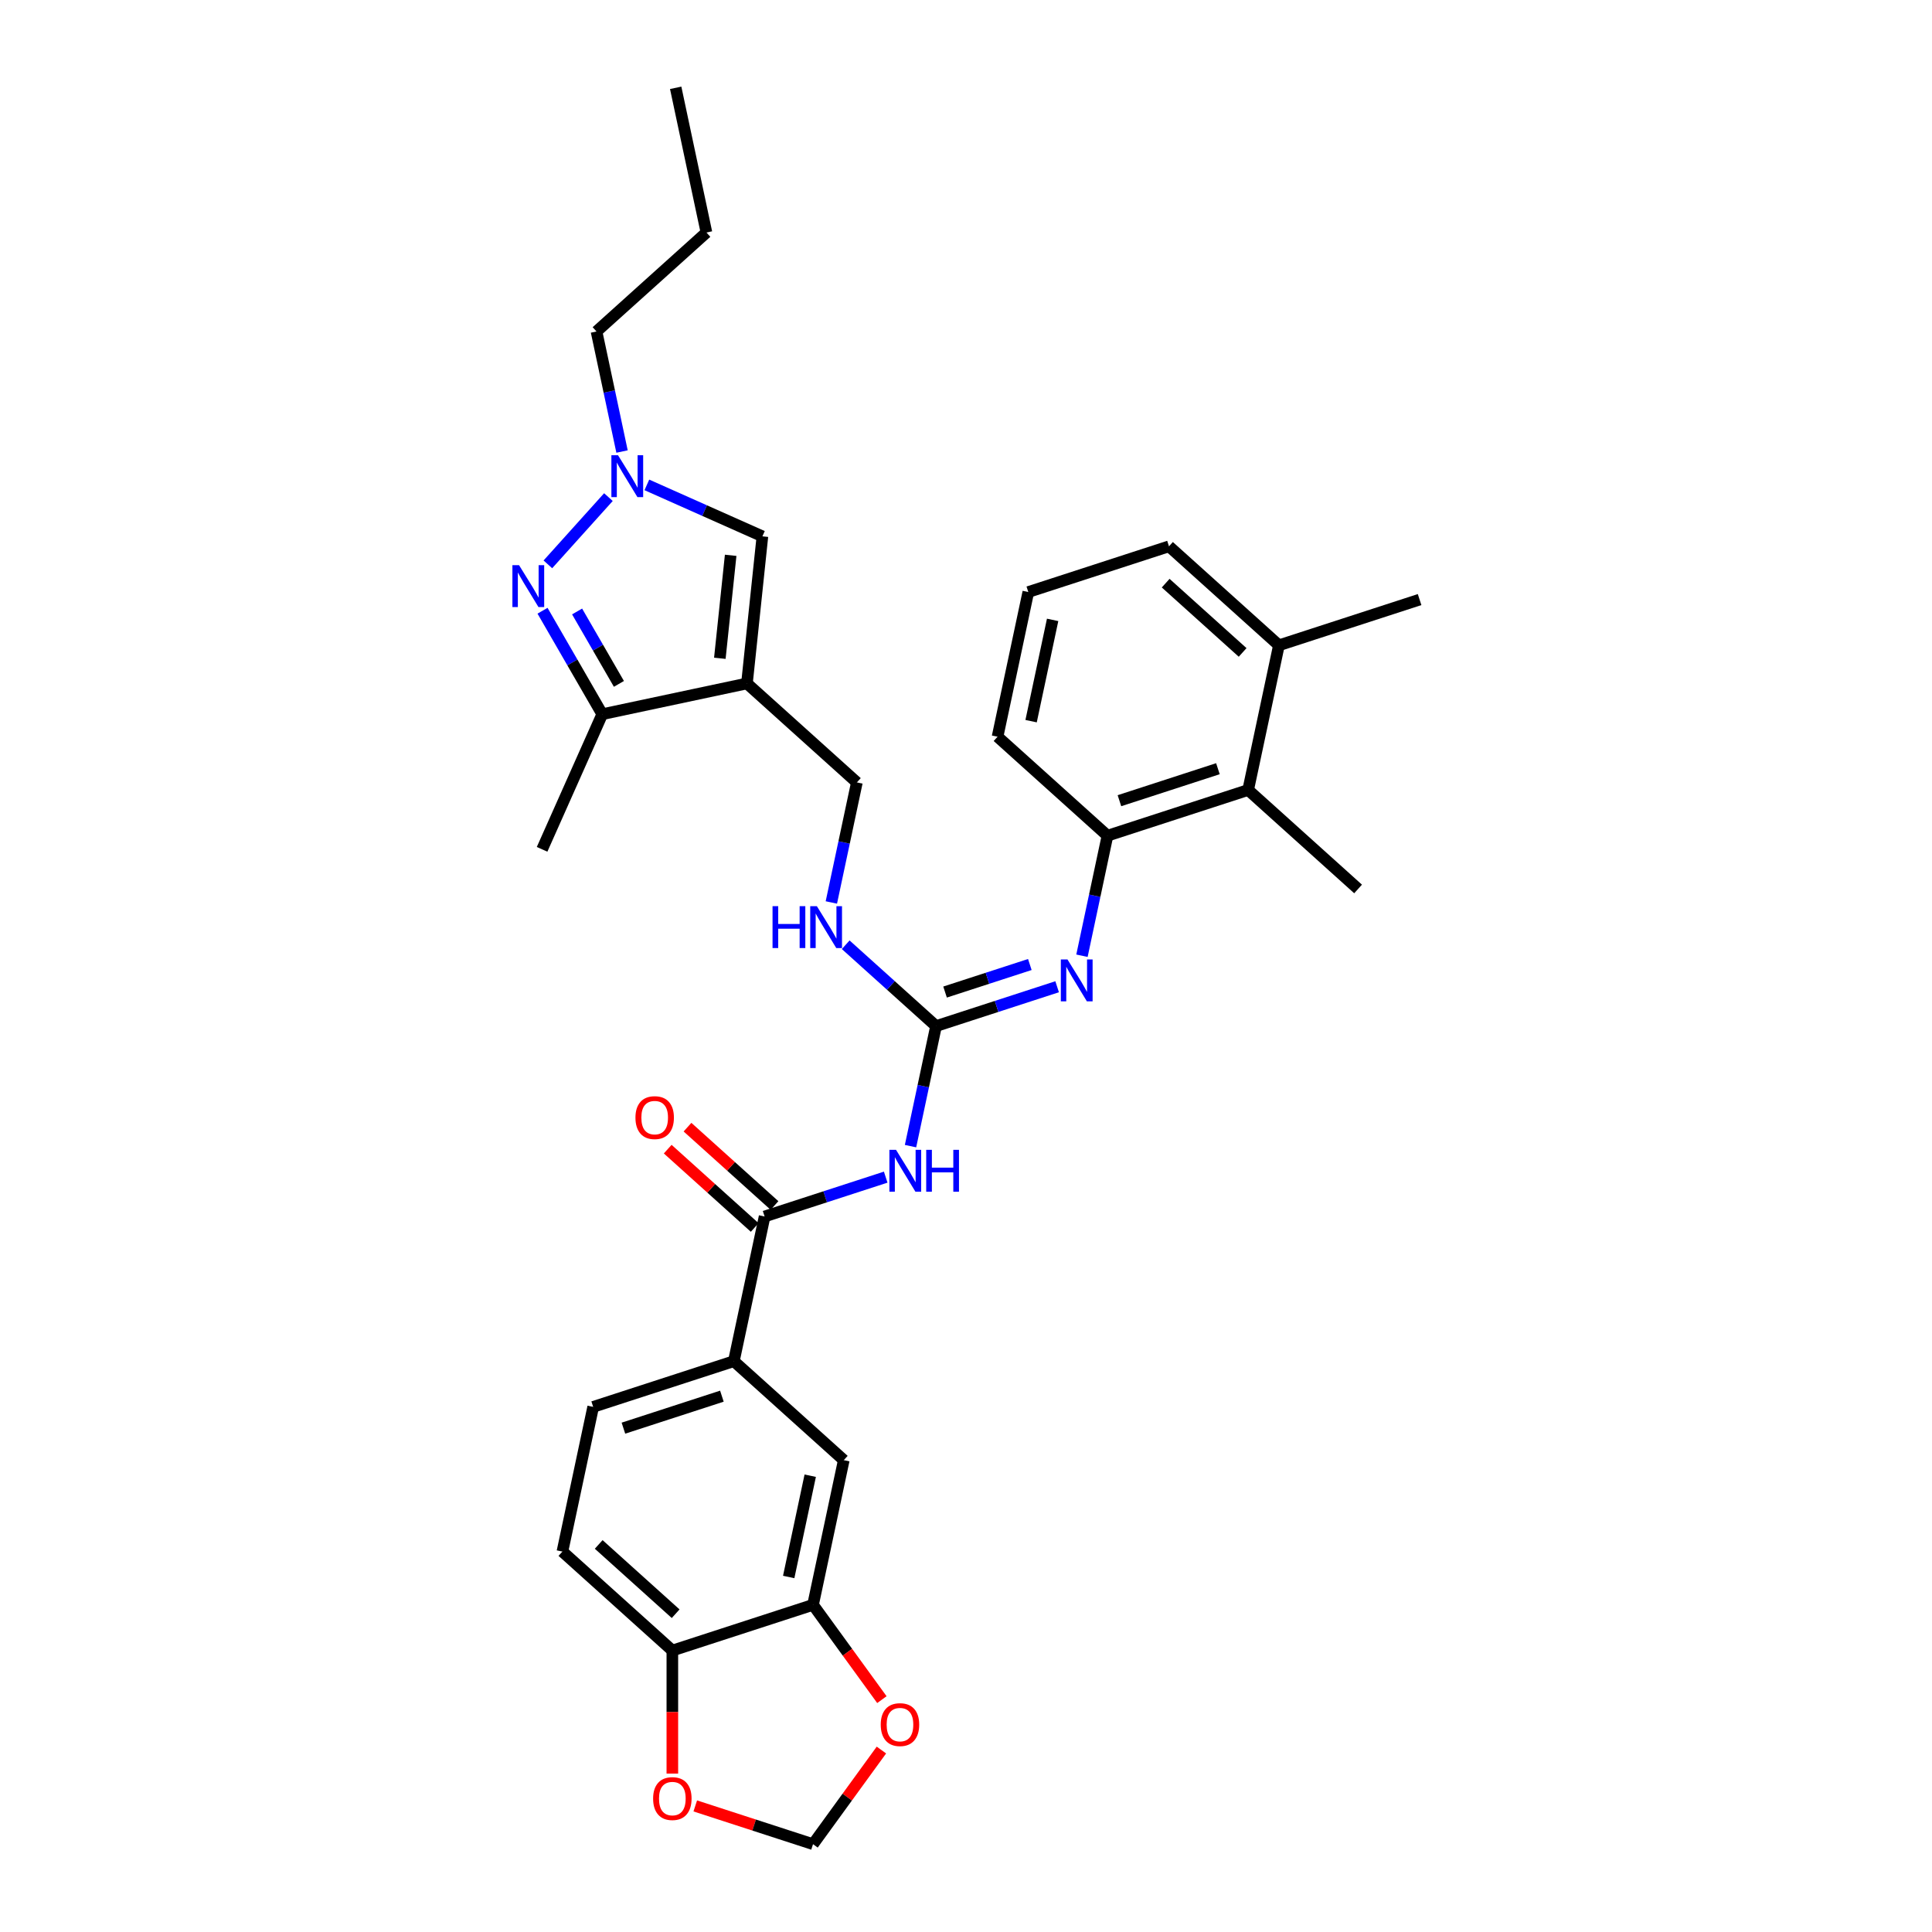<?xml version='1.0' encoding='iso-8859-1'?>
<svg version='1.1' baseProfile='full'
              xmlns='http://www.w3.org/2000/svg'
                      xmlns:rdkit='http://www.rdkit.org/xml'
                      xmlns:xlink='http://www.w3.org/1999/xlink'
                  xml:space='preserve'
width='1000px' height='1000px' viewBox='0 0 1000 1000'>
<!-- END OF HEADER -->
<rect style='opacity:1.0;fill:#FFFFFF;stroke:none' width='1000' height='1000' x='0' y='0'> </rect>
<path class='bond-5' d='M 386.617,353.751 L 311.726,369.669' style='fill:none;fill-rule:evenodd;stroke:#000000;stroke-width:6px;stroke-linecap:butt;stroke-linejoin:miter;stroke-opacity:1' />
<path class='bond-7' d='M 386.617,353.751 L 394.62,277.607' style='fill:none;fill-rule:evenodd;stroke:#000000;stroke-width:6px;stroke-linecap:butt;stroke-linejoin:miter;stroke-opacity:1' />
<path class='bond-7' d='M 372.588,340.729 L 378.19,287.428' style='fill:none;fill-rule:evenodd;stroke:#000000;stroke-width:6px;stroke-linecap:butt;stroke-linejoin:miter;stroke-opacity:1' />
<path class='bond-14' d='M 386.617,353.751 L 443.514,404.982' style='fill:none;fill-rule:evenodd;stroke:#000000;stroke-width:6px;stroke-linecap:butt;stroke-linejoin:miter;stroke-opacity:1' />
<path class='bond-0' d='M 280.809,316.119 L 296.268,342.894' style='fill:none;fill-rule:evenodd;stroke:#0000FF;stroke-width:6px;stroke-linecap:butt;stroke-linejoin:miter;stroke-opacity:1' />
<path class='bond-0' d='M 296.268,342.894 L 311.726,369.669' style='fill:none;fill-rule:evenodd;stroke:#000000;stroke-width:6px;stroke-linecap:butt;stroke-linejoin:miter;stroke-opacity:1' />
<path class='bond-0' d='M 298.708,316.495 L 309.529,335.238' style='fill:none;fill-rule:evenodd;stroke:#0000FF;stroke-width:6px;stroke-linecap:butt;stroke-linejoin:miter;stroke-opacity:1' />
<path class='bond-0' d='M 309.529,335.238 L 320.35,353.98' style='fill:none;fill-rule:evenodd;stroke:#000000;stroke-width:6px;stroke-linecap:butt;stroke-linejoin:miter;stroke-opacity:1' />
<path class='bond-32' d='M 283.582,292.105 L 314.917,257.303' style='fill:none;fill-rule:evenodd;stroke:#0000FF;stroke-width:6px;stroke-linecap:butt;stroke-linejoin:miter;stroke-opacity:1' />
<path class='bond-1' d='M 471.286,593.237 L 477.89,562.17' style='fill:none;fill-rule:evenodd;stroke:#0000FF;stroke-width:6px;stroke-linecap:butt;stroke-linejoin:miter;stroke-opacity:1' />
<path class='bond-1' d='M 477.89,562.17 L 484.493,531.103' style='fill:none;fill-rule:evenodd;stroke:#000000;stroke-width:6px;stroke-linecap:butt;stroke-linejoin:miter;stroke-opacity:1' />
<path class='bond-4' d='M 458.438,609.287 L 427.098,619.469' style='fill:none;fill-rule:evenodd;stroke:#0000FF;stroke-width:6px;stroke-linecap:butt;stroke-linejoin:miter;stroke-opacity:1' />
<path class='bond-4' d='M 427.098,619.469 L 395.759,629.652' style='fill:none;fill-rule:evenodd;stroke:#000000;stroke-width:6px;stroke-linecap:butt;stroke-linejoin:miter;stroke-opacity:1' />
<path class='bond-2' d='M 484.493,531.103 L 461.113,510.051' style='fill:none;fill-rule:evenodd;stroke:#000000;stroke-width:6px;stroke-linecap:butt;stroke-linejoin:miter;stroke-opacity:1' />
<path class='bond-2' d='M 461.113,510.051 L 437.733,488.999' style='fill:none;fill-rule:evenodd;stroke:#0000FF;stroke-width:6px;stroke-linecap:butt;stroke-linejoin:miter;stroke-opacity:1' />
<path class='bond-6' d='M 484.493,531.103 L 515.833,520.92' style='fill:none;fill-rule:evenodd;stroke:#000000;stroke-width:6px;stroke-linecap:butt;stroke-linejoin:miter;stroke-opacity:1' />
<path class='bond-6' d='M 515.833,520.92 L 547.172,510.737' style='fill:none;fill-rule:evenodd;stroke:#0000FF;stroke-width:6px;stroke-linecap:butt;stroke-linejoin:miter;stroke-opacity:1' />
<path class='bond-6' d='M 489.163,513.485 L 511.101,506.357' style='fill:none;fill-rule:evenodd;stroke:#000000;stroke-width:6px;stroke-linecap:butt;stroke-linejoin:miter;stroke-opacity:1' />
<path class='bond-6' d='M 511.101,506.357 L 533.039,499.229' style='fill:none;fill-rule:evenodd;stroke:#0000FF;stroke-width:6px;stroke-linecap:butt;stroke-linejoin:miter;stroke-opacity:1' />
<path class='bond-3' d='M 334.813,250.979 L 364.716,264.293' style='fill:none;fill-rule:evenodd;stroke:#0000FF;stroke-width:6px;stroke-linecap:butt;stroke-linejoin:miter;stroke-opacity:1' />
<path class='bond-3' d='M 364.716,264.293 L 394.62,277.607' style='fill:none;fill-rule:evenodd;stroke:#000000;stroke-width:6px;stroke-linecap:butt;stroke-linejoin:miter;stroke-opacity:1' />
<path class='bond-23' d='M 321.964,233.71 L 315.361,202.643' style='fill:none;fill-rule:evenodd;stroke:#0000FF;stroke-width:6px;stroke-linecap:butt;stroke-linejoin:miter;stroke-opacity:1' />
<path class='bond-23' d='M 315.361,202.643 L 308.757,171.576' style='fill:none;fill-rule:evenodd;stroke:#000000;stroke-width:6px;stroke-linecap:butt;stroke-linejoin:miter;stroke-opacity:1' />
<path class='bond-9' d='M 395.759,629.652 L 379.841,704.542' style='fill:none;fill-rule:evenodd;stroke:#000000;stroke-width:6px;stroke-linecap:butt;stroke-linejoin:miter;stroke-opacity:1' />
<path class='bond-19' d='M 400.882,623.962 L 378.367,603.69' style='fill:none;fill-rule:evenodd;stroke:#000000;stroke-width:6px;stroke-linecap:butt;stroke-linejoin:miter;stroke-opacity:1' />
<path class='bond-19' d='M 378.367,603.69 L 355.852,583.417' style='fill:none;fill-rule:evenodd;stroke:#FF0000;stroke-width:6px;stroke-linecap:butt;stroke-linejoin:miter;stroke-opacity:1' />
<path class='bond-19' d='M 390.636,635.342 L 368.121,615.069' style='fill:none;fill-rule:evenodd;stroke:#000000;stroke-width:6px;stroke-linecap:butt;stroke-linejoin:miter;stroke-opacity:1' />
<path class='bond-19' d='M 368.121,615.069 L 345.606,594.796' style='fill:none;fill-rule:evenodd;stroke:#FF0000;stroke-width:6px;stroke-linecap:butt;stroke-linejoin:miter;stroke-opacity:1' />
<path class='bond-25' d='M 311.726,369.669 L 280.585,439.613' style='fill:none;fill-rule:evenodd;stroke:#000000;stroke-width:6px;stroke-linecap:butt;stroke-linejoin:miter;stroke-opacity:1' />
<path class='bond-8' d='M 560.021,494.688 L 566.624,463.62' style='fill:none;fill-rule:evenodd;stroke:#0000FF;stroke-width:6px;stroke-linecap:butt;stroke-linejoin:miter;stroke-opacity:1' />
<path class='bond-8' d='M 566.624,463.62 L 573.228,432.553' style='fill:none;fill-rule:evenodd;stroke:#000000;stroke-width:6px;stroke-linecap:butt;stroke-linejoin:miter;stroke-opacity:1' />
<path class='bond-11' d='M 573.228,432.553 L 646.044,408.894' style='fill:none;fill-rule:evenodd;stroke:#000000;stroke-width:6px;stroke-linecap:butt;stroke-linejoin:miter;stroke-opacity:1' />
<path class='bond-11' d='M 579.418,414.441 L 630.39,397.879' style='fill:none;fill-rule:evenodd;stroke:#000000;stroke-width:6px;stroke-linecap:butt;stroke-linejoin:miter;stroke-opacity:1' />
<path class='bond-24' d='M 573.228,432.553 L 516.33,381.322' style='fill:none;fill-rule:evenodd;stroke:#000000;stroke-width:6px;stroke-linecap:butt;stroke-linejoin:miter;stroke-opacity:1' />
<path class='bond-12' d='M 379.841,704.542 L 436.738,755.773' style='fill:none;fill-rule:evenodd;stroke:#000000;stroke-width:6px;stroke-linecap:butt;stroke-linejoin:miter;stroke-opacity:1' />
<path class='bond-20' d='M 379.841,704.542 L 307.025,728.202' style='fill:none;fill-rule:evenodd;stroke:#000000;stroke-width:6px;stroke-linecap:butt;stroke-linejoin:miter;stroke-opacity:1' />
<path class='bond-20' d='M 373.65,722.655 L 322.679,739.216' style='fill:none;fill-rule:evenodd;stroke:#000000;stroke-width:6px;stroke-linecap:butt;stroke-linejoin:miter;stroke-opacity:1' />
<path class='bond-10' d='M 420.82,830.663 L 436.738,755.773' style='fill:none;fill-rule:evenodd;stroke:#000000;stroke-width:6px;stroke-linecap:butt;stroke-linejoin:miter;stroke-opacity:1' />
<path class='bond-10' d='M 408.229,816.246 L 419.372,763.823' style='fill:none;fill-rule:evenodd;stroke:#000000;stroke-width:6px;stroke-linecap:butt;stroke-linejoin:miter;stroke-opacity:1' />
<path class='bond-16' d='M 420.82,830.663 L 438.643,855.195' style='fill:none;fill-rule:evenodd;stroke:#000000;stroke-width:6px;stroke-linecap:butt;stroke-linejoin:miter;stroke-opacity:1' />
<path class='bond-16' d='M 438.643,855.195 L 456.466,879.727' style='fill:none;fill-rule:evenodd;stroke:#FF0000;stroke-width:6px;stroke-linecap:butt;stroke-linejoin:miter;stroke-opacity:1' />
<path class='bond-34' d='M 420.82,830.663 L 348.004,854.323' style='fill:none;fill-rule:evenodd;stroke:#000000;stroke-width:6px;stroke-linecap:butt;stroke-linejoin:miter;stroke-opacity:1' />
<path class='bond-21' d='M 646.044,408.894 L 661.962,334.004' style='fill:none;fill-rule:evenodd;stroke:#000000;stroke-width:6px;stroke-linecap:butt;stroke-linejoin:miter;stroke-opacity:1' />
<path class='bond-27' d='M 646.044,408.894 L 702.941,460.125' style='fill:none;fill-rule:evenodd;stroke:#000000;stroke-width:6px;stroke-linecap:butt;stroke-linejoin:miter;stroke-opacity:1' />
<path class='bond-13' d='M 430.307,467.116 L 436.911,436.049' style='fill:none;fill-rule:evenodd;stroke:#0000FF;stroke-width:6px;stroke-linecap:butt;stroke-linejoin:miter;stroke-opacity:1' />
<path class='bond-13' d='M 436.911,436.049 L 443.514,404.982' style='fill:none;fill-rule:evenodd;stroke:#000000;stroke-width:6px;stroke-linecap:butt;stroke-linejoin:miter;stroke-opacity:1' />
<path class='bond-15' d='M 348.004,854.323 L 291.106,803.092' style='fill:none;fill-rule:evenodd;stroke:#000000;stroke-width:6px;stroke-linecap:butt;stroke-linejoin:miter;stroke-opacity:1' />
<path class='bond-15' d='M 349.715,835.259 L 309.887,799.397' style='fill:none;fill-rule:evenodd;stroke:#000000;stroke-width:6px;stroke-linecap:butt;stroke-linejoin:miter;stroke-opacity:1' />
<path class='bond-17' d='M 348.004,854.323 L 348.004,886.165' style='fill:none;fill-rule:evenodd;stroke:#000000;stroke-width:6px;stroke-linecap:butt;stroke-linejoin:miter;stroke-opacity:1' />
<path class='bond-17' d='M 348.004,886.165 L 348.004,918.008' style='fill:none;fill-rule:evenodd;stroke:#FF0000;stroke-width:6px;stroke-linecap:butt;stroke-linejoin:miter;stroke-opacity:1' />
<path class='bond-18' d='M 456.221,905.819 L 438.521,930.182' style='fill:none;fill-rule:evenodd;stroke:#FF0000;stroke-width:6px;stroke-linecap:butt;stroke-linejoin:miter;stroke-opacity:1' />
<path class='bond-18' d='M 438.521,930.182 L 420.82,954.545' style='fill:none;fill-rule:evenodd;stroke:#000000;stroke-width:6px;stroke-linecap:butt;stroke-linejoin:miter;stroke-opacity:1' />
<path class='bond-35' d='M 359.871,934.742 L 390.345,944.644' style='fill:none;fill-rule:evenodd;stroke:#FF0000;stroke-width:6px;stroke-linecap:butt;stroke-linejoin:miter;stroke-opacity:1' />
<path class='bond-35' d='M 390.345,944.644 L 420.82,954.545' style='fill:none;fill-rule:evenodd;stroke:#000000;stroke-width:6px;stroke-linecap:butt;stroke-linejoin:miter;stroke-opacity:1' />
<path class='bond-22' d='M 307.025,728.202 L 291.106,803.092' style='fill:none;fill-rule:evenodd;stroke:#000000;stroke-width:6px;stroke-linecap:butt;stroke-linejoin:miter;stroke-opacity:1' />
<path class='bond-29' d='M 661.962,334.004 L 734.778,310.344' style='fill:none;fill-rule:evenodd;stroke:#000000;stroke-width:6px;stroke-linecap:butt;stroke-linejoin:miter;stroke-opacity:1' />
<path class='bond-33' d='M 661.962,334.004 L 605.065,282.773' style='fill:none;fill-rule:evenodd;stroke:#000000;stroke-width:6px;stroke-linecap:butt;stroke-linejoin:miter;stroke-opacity:1' />
<path class='bond-33' d='M 643.181,337.698 L 603.353,301.837' style='fill:none;fill-rule:evenodd;stroke:#000000;stroke-width:6px;stroke-linecap:butt;stroke-linejoin:miter;stroke-opacity:1' />
<path class='bond-30' d='M 308.757,171.576 L 365.655,120.345' style='fill:none;fill-rule:evenodd;stroke:#000000;stroke-width:6px;stroke-linecap:butt;stroke-linejoin:miter;stroke-opacity:1' />
<path class='bond-26' d='M 516.33,381.322 L 532.249,306.432' style='fill:none;fill-rule:evenodd;stroke:#000000;stroke-width:6px;stroke-linecap:butt;stroke-linejoin:miter;stroke-opacity:1' />
<path class='bond-26' d='M 533.696,373.272 L 544.839,320.849' style='fill:none;fill-rule:evenodd;stroke:#000000;stroke-width:6px;stroke-linecap:butt;stroke-linejoin:miter;stroke-opacity:1' />
<path class='bond-28' d='M 532.249,306.432 L 605.065,282.773' style='fill:none;fill-rule:evenodd;stroke:#000000;stroke-width:6px;stroke-linecap:butt;stroke-linejoin:miter;stroke-opacity:1' />
<path class='bond-31' d='M 365.655,120.345 L 349.736,45.455' style='fill:none;fill-rule:evenodd;stroke:#000000;stroke-width:6px;stroke-linecap:butt;stroke-linejoin:miter;stroke-opacity:1' />
<path  class='atom-1' d='M 268.652 292.522
L 275.757 304.007
Q 276.461 305.14, 277.594 307.192
Q 278.728 309.243, 278.789 309.366
L 278.789 292.522
L 281.668 292.522
L 281.668 314.205
L 278.697 314.205
L 271.071 301.648
Q 270.183 300.178, 269.234 298.494
Q 268.315 296.81, 268.039 296.289
L 268.039 314.205
L 265.222 314.205
L 265.222 292.522
L 268.652 292.522
' fill='#0000FF'/>
<path  class='atom-2' d='M 463.782 595.151
L 470.887 606.636
Q 471.592 607.769, 472.725 609.821
Q 473.858 611.873, 473.919 611.995
L 473.919 595.151
L 476.798 595.151
L 476.798 616.834
L 473.827 616.834
L 466.201 604.278
Q 465.313 602.808, 464.364 601.123
Q 463.445 599.439, 463.17 598.918
L 463.17 616.834
L 460.352 616.834
L 460.352 595.151
L 463.782 595.151
' fill='#0000FF'/>
<path  class='atom-2' d='M 479.401 595.151
L 482.341 595.151
L 482.341 604.37
L 493.427 604.37
L 493.427 595.151
L 496.367 595.151
L 496.367 616.834
L 493.427 616.834
L 493.427 606.82
L 482.341 606.82
L 482.341 616.834
L 479.401 616.834
L 479.401 595.151
' fill='#0000FF'/>
<path  class='atom-4' d='M 319.883 235.624
L 326.988 247.109
Q 327.692 248.242, 328.825 250.294
Q 329.958 252.346, 330.02 252.468
L 330.02 235.624
L 332.898 235.624
L 332.898 257.307
L 329.928 257.307
L 322.302 244.751
Q 321.414 243.281, 320.465 241.596
Q 319.546 239.912, 319.27 239.391
L 319.27 257.307
L 316.453 257.307
L 316.453 235.624
L 319.883 235.624
' fill='#0000FF'/>
<path  class='atom-7' d='M 552.517 496.602
L 559.622 508.086
Q 560.326 509.22, 561.459 511.271
Q 562.592 513.323, 562.653 513.446
L 562.653 496.602
L 565.532 496.602
L 565.532 518.285
L 562.562 518.285
L 554.936 505.728
Q 554.048 504.258, 553.098 502.574
Q 552.18 500.889, 551.904 500.369
L 551.904 518.285
L 549.086 518.285
L 549.086 496.602
L 552.517 496.602
' fill='#0000FF'/>
<path  class='atom-14' d='M 399.865 469.03
L 402.805 469.03
L 402.805 478.249
L 413.891 478.249
L 413.891 469.03
L 416.831 469.03
L 416.831 490.713
L 413.891 490.713
L 413.891 480.699
L 402.805 480.699
L 402.805 490.713
L 399.865 490.713
L 399.865 469.03
' fill='#0000FF'/>
<path  class='atom-14' d='M 422.803 469.03
L 429.908 480.515
Q 430.612 481.648, 431.745 483.7
Q 432.879 485.752, 432.94 485.874
L 432.94 469.03
L 435.819 469.03
L 435.819 490.713
L 432.848 490.713
L 425.222 478.157
Q 424.334 476.687, 423.385 475.002
Q 422.466 473.318, 422.19 472.797
L 422.19 490.713
L 419.373 490.713
L 419.373 469.03
L 422.803 469.03
' fill='#0000FF'/>
<path  class='atom-17' d='M 455.869 892.666
Q 455.869 887.459, 458.442 884.55
Q 461.014 881.641, 465.823 881.641
Q 470.631 881.641, 473.203 884.55
Q 475.776 887.459, 475.776 892.666
Q 475.776 897.933, 473.173 900.935
Q 470.569 903.905, 465.823 903.905
Q 461.045 903.905, 458.442 900.935
Q 455.869 897.964, 455.869 892.666
M 465.823 901.455
Q 469.13 901.455, 470.906 899.25
Q 472.713 897.014, 472.713 892.666
Q 472.713 888.409, 470.906 886.265
Q 469.13 884.091, 465.823 884.091
Q 462.515 884.091, 460.708 886.234
Q 458.932 888.378, 458.932 892.666
Q 458.932 897.045, 460.708 899.25
Q 462.515 901.455, 465.823 901.455
' fill='#FF0000'/>
<path  class='atom-18' d='M 338.05 930.947
Q 338.05 925.741, 340.623 922.832
Q 343.196 919.922, 348.004 919.922
Q 352.812 919.922, 355.384 922.832
Q 357.957 925.741, 357.957 930.947
Q 357.957 936.215, 355.354 939.216
Q 352.751 942.187, 348.004 942.187
Q 343.226 942.187, 340.623 939.216
Q 338.05 936.246, 338.05 930.947
M 348.004 939.737
Q 351.311 939.737, 353.088 937.532
Q 354.894 935.296, 354.894 930.947
Q 354.894 926.69, 353.088 924.547
Q 351.311 922.372, 348.004 922.372
Q 344.696 922.372, 342.889 924.516
Q 341.113 926.66, 341.113 930.947
Q 341.113 935.327, 342.889 937.532
Q 344.696 939.737, 348.004 939.737
' fill='#FF0000'/>
<path  class='atom-20' d='M 328.908 578.483
Q 328.908 573.276, 331.481 570.367
Q 334.053 567.457, 338.861 567.457
Q 343.669 567.457, 346.242 570.367
Q 348.815 573.276, 348.815 578.483
Q 348.815 583.75, 346.211 586.751
Q 343.608 589.722, 338.861 589.722
Q 334.084 589.722, 331.481 586.751
Q 328.908 583.781, 328.908 578.483
M 338.861 587.272
Q 342.169 587.272, 343.945 585.067
Q 345.752 582.831, 345.752 578.483
Q 345.752 574.226, 343.945 572.082
Q 342.169 569.908, 338.861 569.908
Q 335.554 569.908, 333.747 572.051
Q 331.971 574.195, 331.971 578.483
Q 331.971 582.862, 333.747 585.067
Q 335.554 587.272, 338.861 587.272
' fill='#FF0000'/>
</svg>
